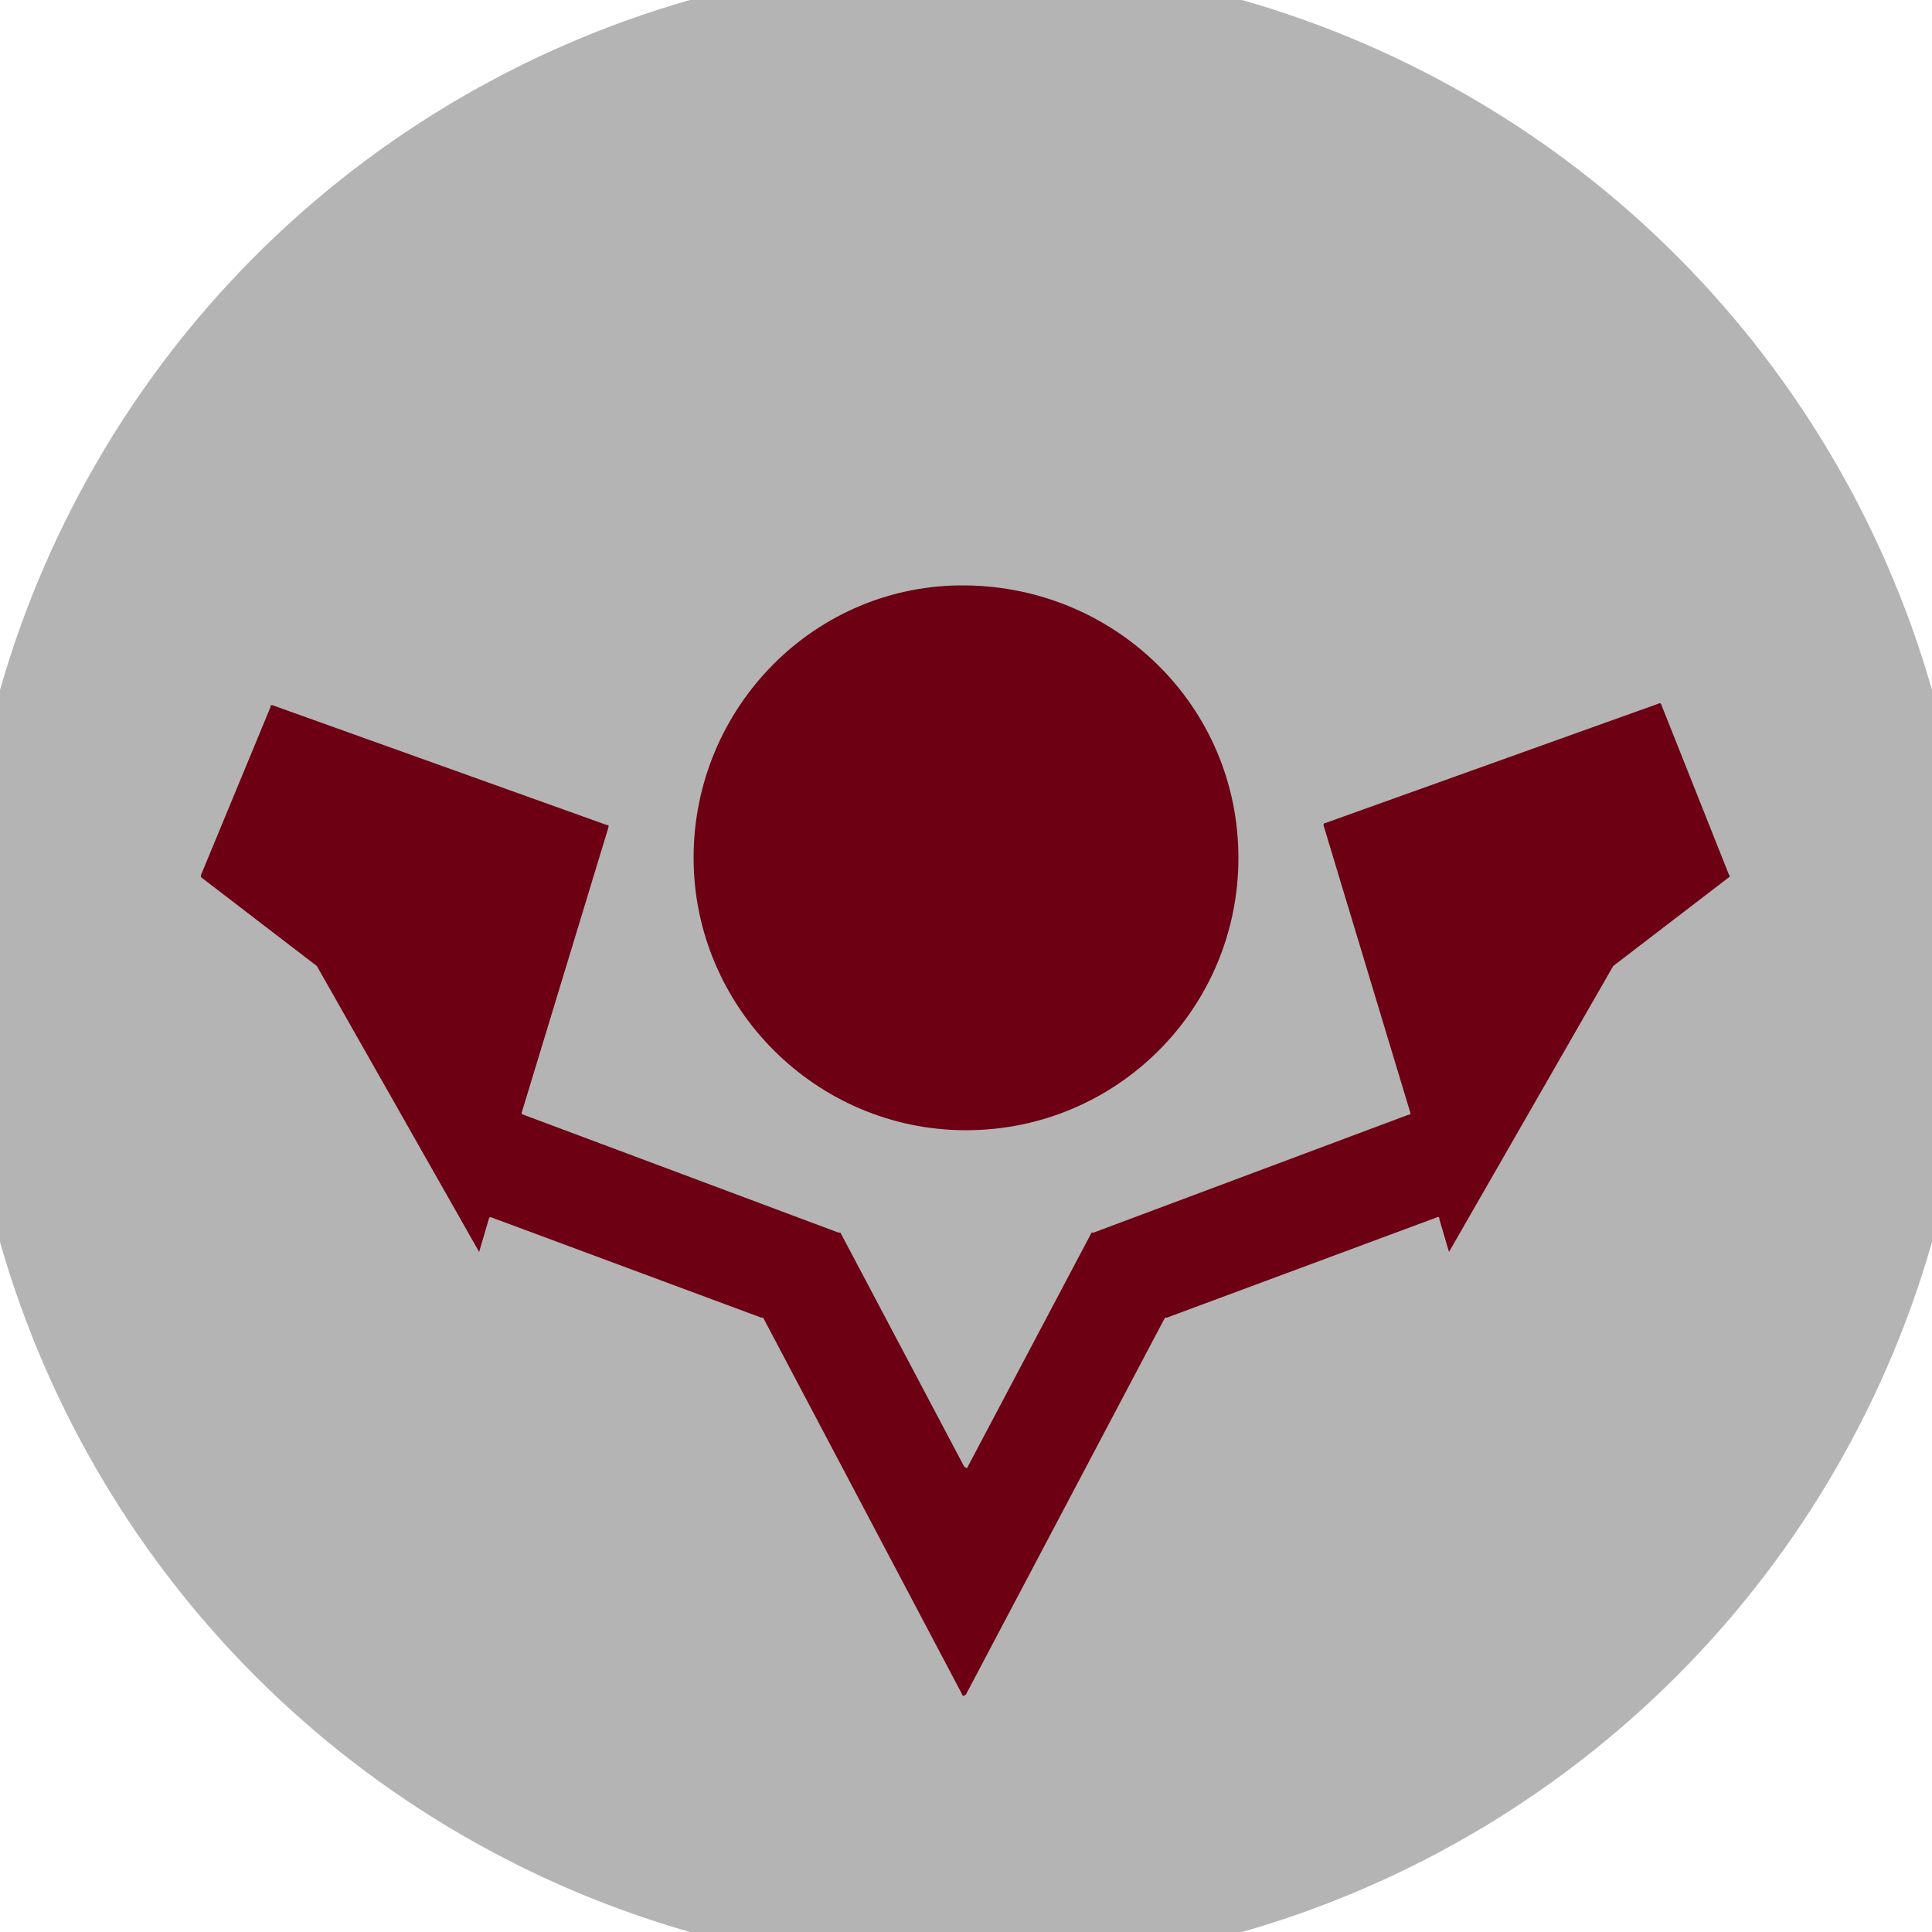 <svg xmlns="http://www.w3.org/2000/svg" width="128" height="128" viewBox="0 0 100 100" shape-rendering="geometricPrecision">
                            <defs>
                                <clipPath id="clip">
                                    <circle cx="50" cy="50" r="52" />
                                    <!--<rect x="0" y="0" width="100" height="100"/>-->
                                </clipPath>
                            </defs>
                            <g transform="rotate(0 50 50)">
                            <rect x="0" y="0" width="100" height="100" fill="#b4b4b4" clip-path="url(#clip)"/><path d="M23.9,40.3v-12c0-0.1,0-0.2,0.1-0.2l25.9-10.7c0,0,0.1,0,0.2,0L76,28.1c0.1,0,0.1,0.1,0.1,0.2v12 c0,0,0,0.1,0,0.1L50.2,81.8c-0.1,0.1-0.3,0.1-0.3,0L23.9,40.4C23.9,40.4,23.9,40.3,23.9,40.3z" fill="#b4b4b4" clip-path="url(#clip)"/><path d="M50,58.5c7.8,0,14.1-6.3,14.1-14.1c0-7.8-6.3-14-14.1-14.1c-7.8-0.1-14.1,6.3-14.1,14.1 C35.9,52.1,42.2,58.5,50,58.5z M86,36.5c0-0.1-0.1-0.1-0.1-0.1l-17.3,6.2c-0.1,0-0.1,0.1-0.1,0.1L73,57.6c0,0.1,0,0.1-0.1,0.1l-16.3,6.1 c0,0,0,0-0.1,0l-6.4,12.1c0,0.1-0.1,0.1-0.2,0l-6.4-12.1c0,0,0,0-0.1,0l-16.3-6.1c-0.1,0-0.1-0.1-0.1-0.1l4.5-14.8 c0-0.1,0-0.1-0.1-0.1l-17.3-6.2c-0.1,0-0.1,0-0.1,0.1l-3.6,8.7c0,0,0,0.1,0,0.1l6,4.6c0,0,0,0,0,0l8.4,14.8l0.5-1.7 c0-0.1,0.1-0.1,0.1-0.1l14,5.2c0,0,0,0,0.1,0l10.3,19.5c0,0.1,0.1,0.1,0.2,0l10.3-19.5c0,0,0,0,0.1,0l14-5.2c0.1,0,0.1,0,0.1,0.1 l0.5,1.7L83.5,50c0,0,0,0,0,0l6-4.6c0,0,0.1-0.1,0-0.1L86,36.5z" fill="#6d0012" clip-path="url(#clip)"/></g></svg>